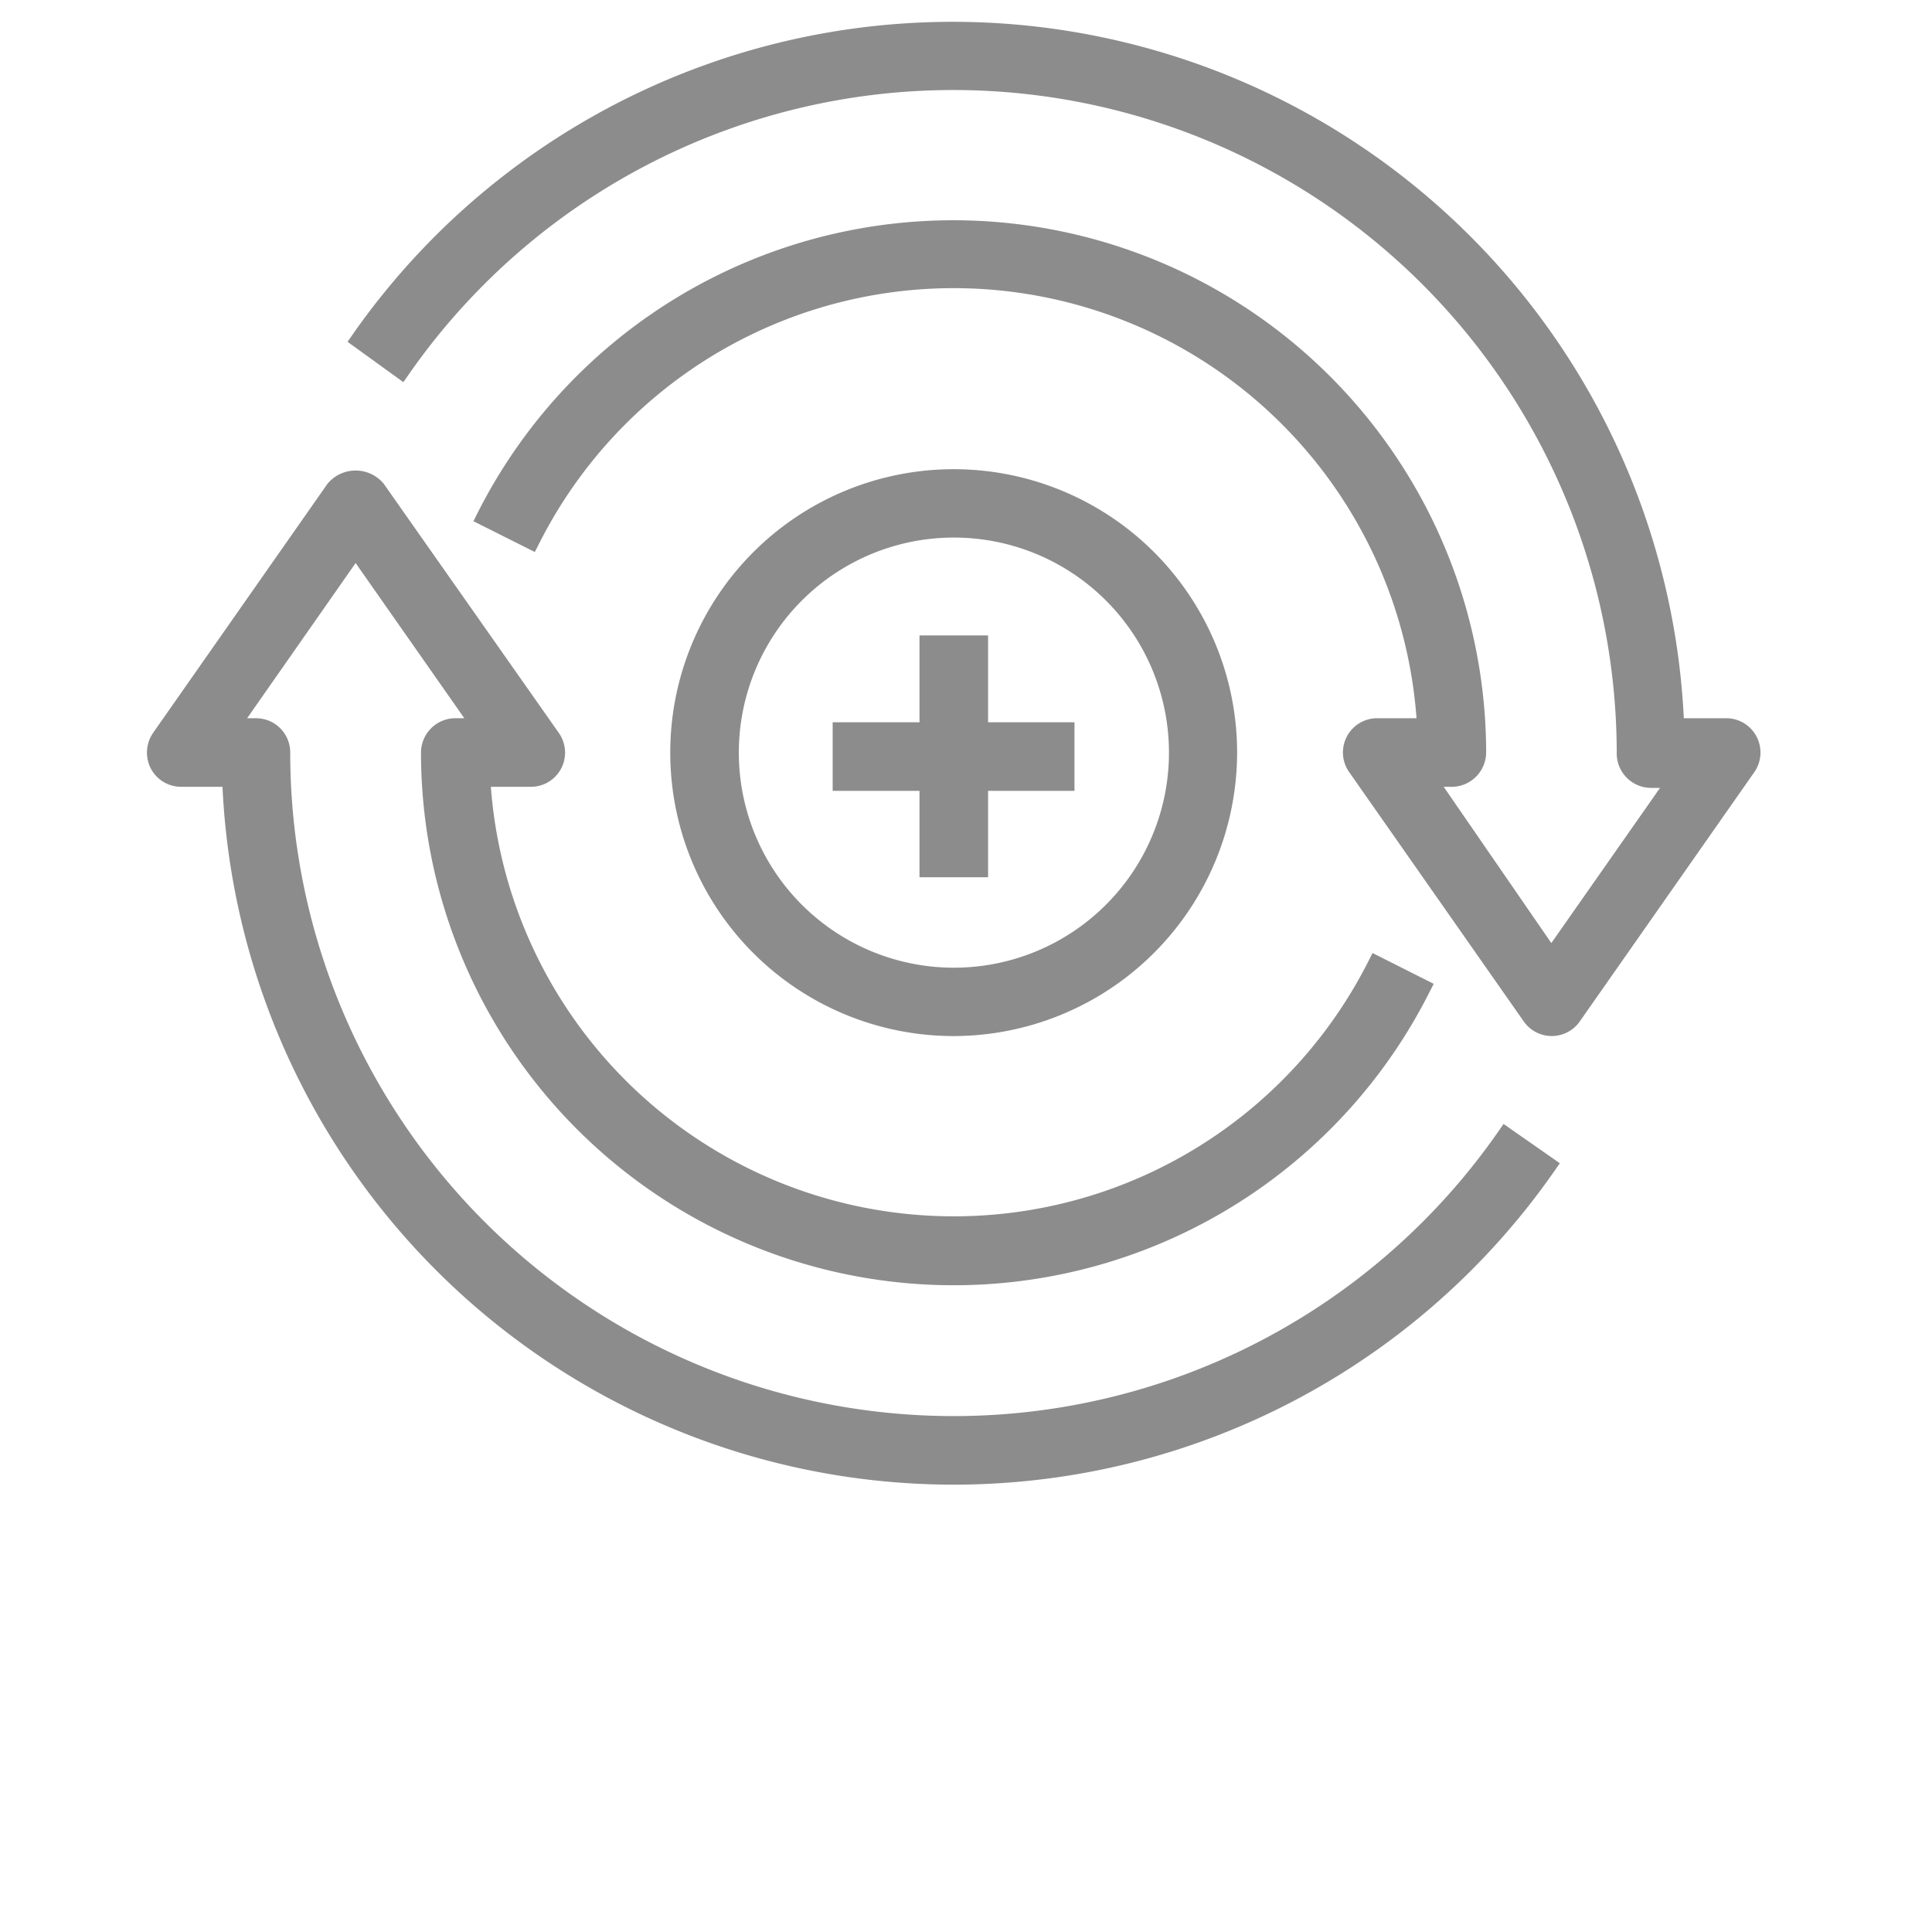 <svg id="ba50695c-5a6f-4116-83cd-fa7ed5437df6" data-name="Layer 1" xmlns="http://www.w3.org/2000/svg" viewBox="0 0 91 91"><title>paket-refresh-plus</title><path d="M82.74,34.7a1.61,1.61,0,0,0-1.43-.87h-2A34.48,34.48,0,0,0,16.62,15.74l-.25.36L19,18l.25-.36a31.25,31.25,0,0,1,56.9,17.85,1.62,1.62,0,0,0,1.61,1.62h.43l-5.12,7.31L68,37.06h.42A1.63,1.63,0,0,0,70,35.44a25.1,25.1,0,0,0-47.5-11.29l-.2.4L25.19,26l.2-.39a21.86,21.86,0,0,1,41.33,8.22H64.87a1.61,1.61,0,0,0-1.32,2.54l8.22,11.74a1.61,1.61,0,0,0,2.64,0l8.22-11.74A1.62,1.62,0,0,0,82.74,34.7Z" style="fill:#8c8c8c"/><path d="M70.57,53.3a31.25,31.25,0,0,1-56.9-17.86,1.61,1.61,0,0,0-1.61-1.61h-.42l5.11-7.31,5.12,7.31h-.42a1.62,1.62,0,0,0-1.62,1.61,25.09,25.09,0,0,0,47.5,11.29l.2-.39-2.88-1.45-.2.39a21.87,21.87,0,0,1-41.33-8.22H25a1.61,1.61,0,0,0,1.32-2.54L18.07,22.78a1.72,1.72,0,0,0-2.64,0L7.21,34.52a1.64,1.64,0,0,0-.11,1.67,1.61,1.61,0,0,0,1.44.87h1.94A34.48,34.48,0,0,0,73.22,55.15l.25-.36-2.65-1.85Z" style="fill:#8c8c8c"/><path d="M58.27,35.44A13.35,13.35,0,1,0,44.92,48.8,13.37,13.37,0,0,0,58.27,35.44ZM44.92,25.32A10.13,10.13,0,1,1,34.8,35.44,10.13,10.13,0,0,1,44.92,25.32Z" style="fill:#8c8c8c"/><rect x="43.31" y="29.93" width="3.23" height="11.39" style="fill:#8c8c8c"/><rect x="39.22" y="34.02" width="11.39" height="3.23" style="fill:#8c8c8c"/></svg>